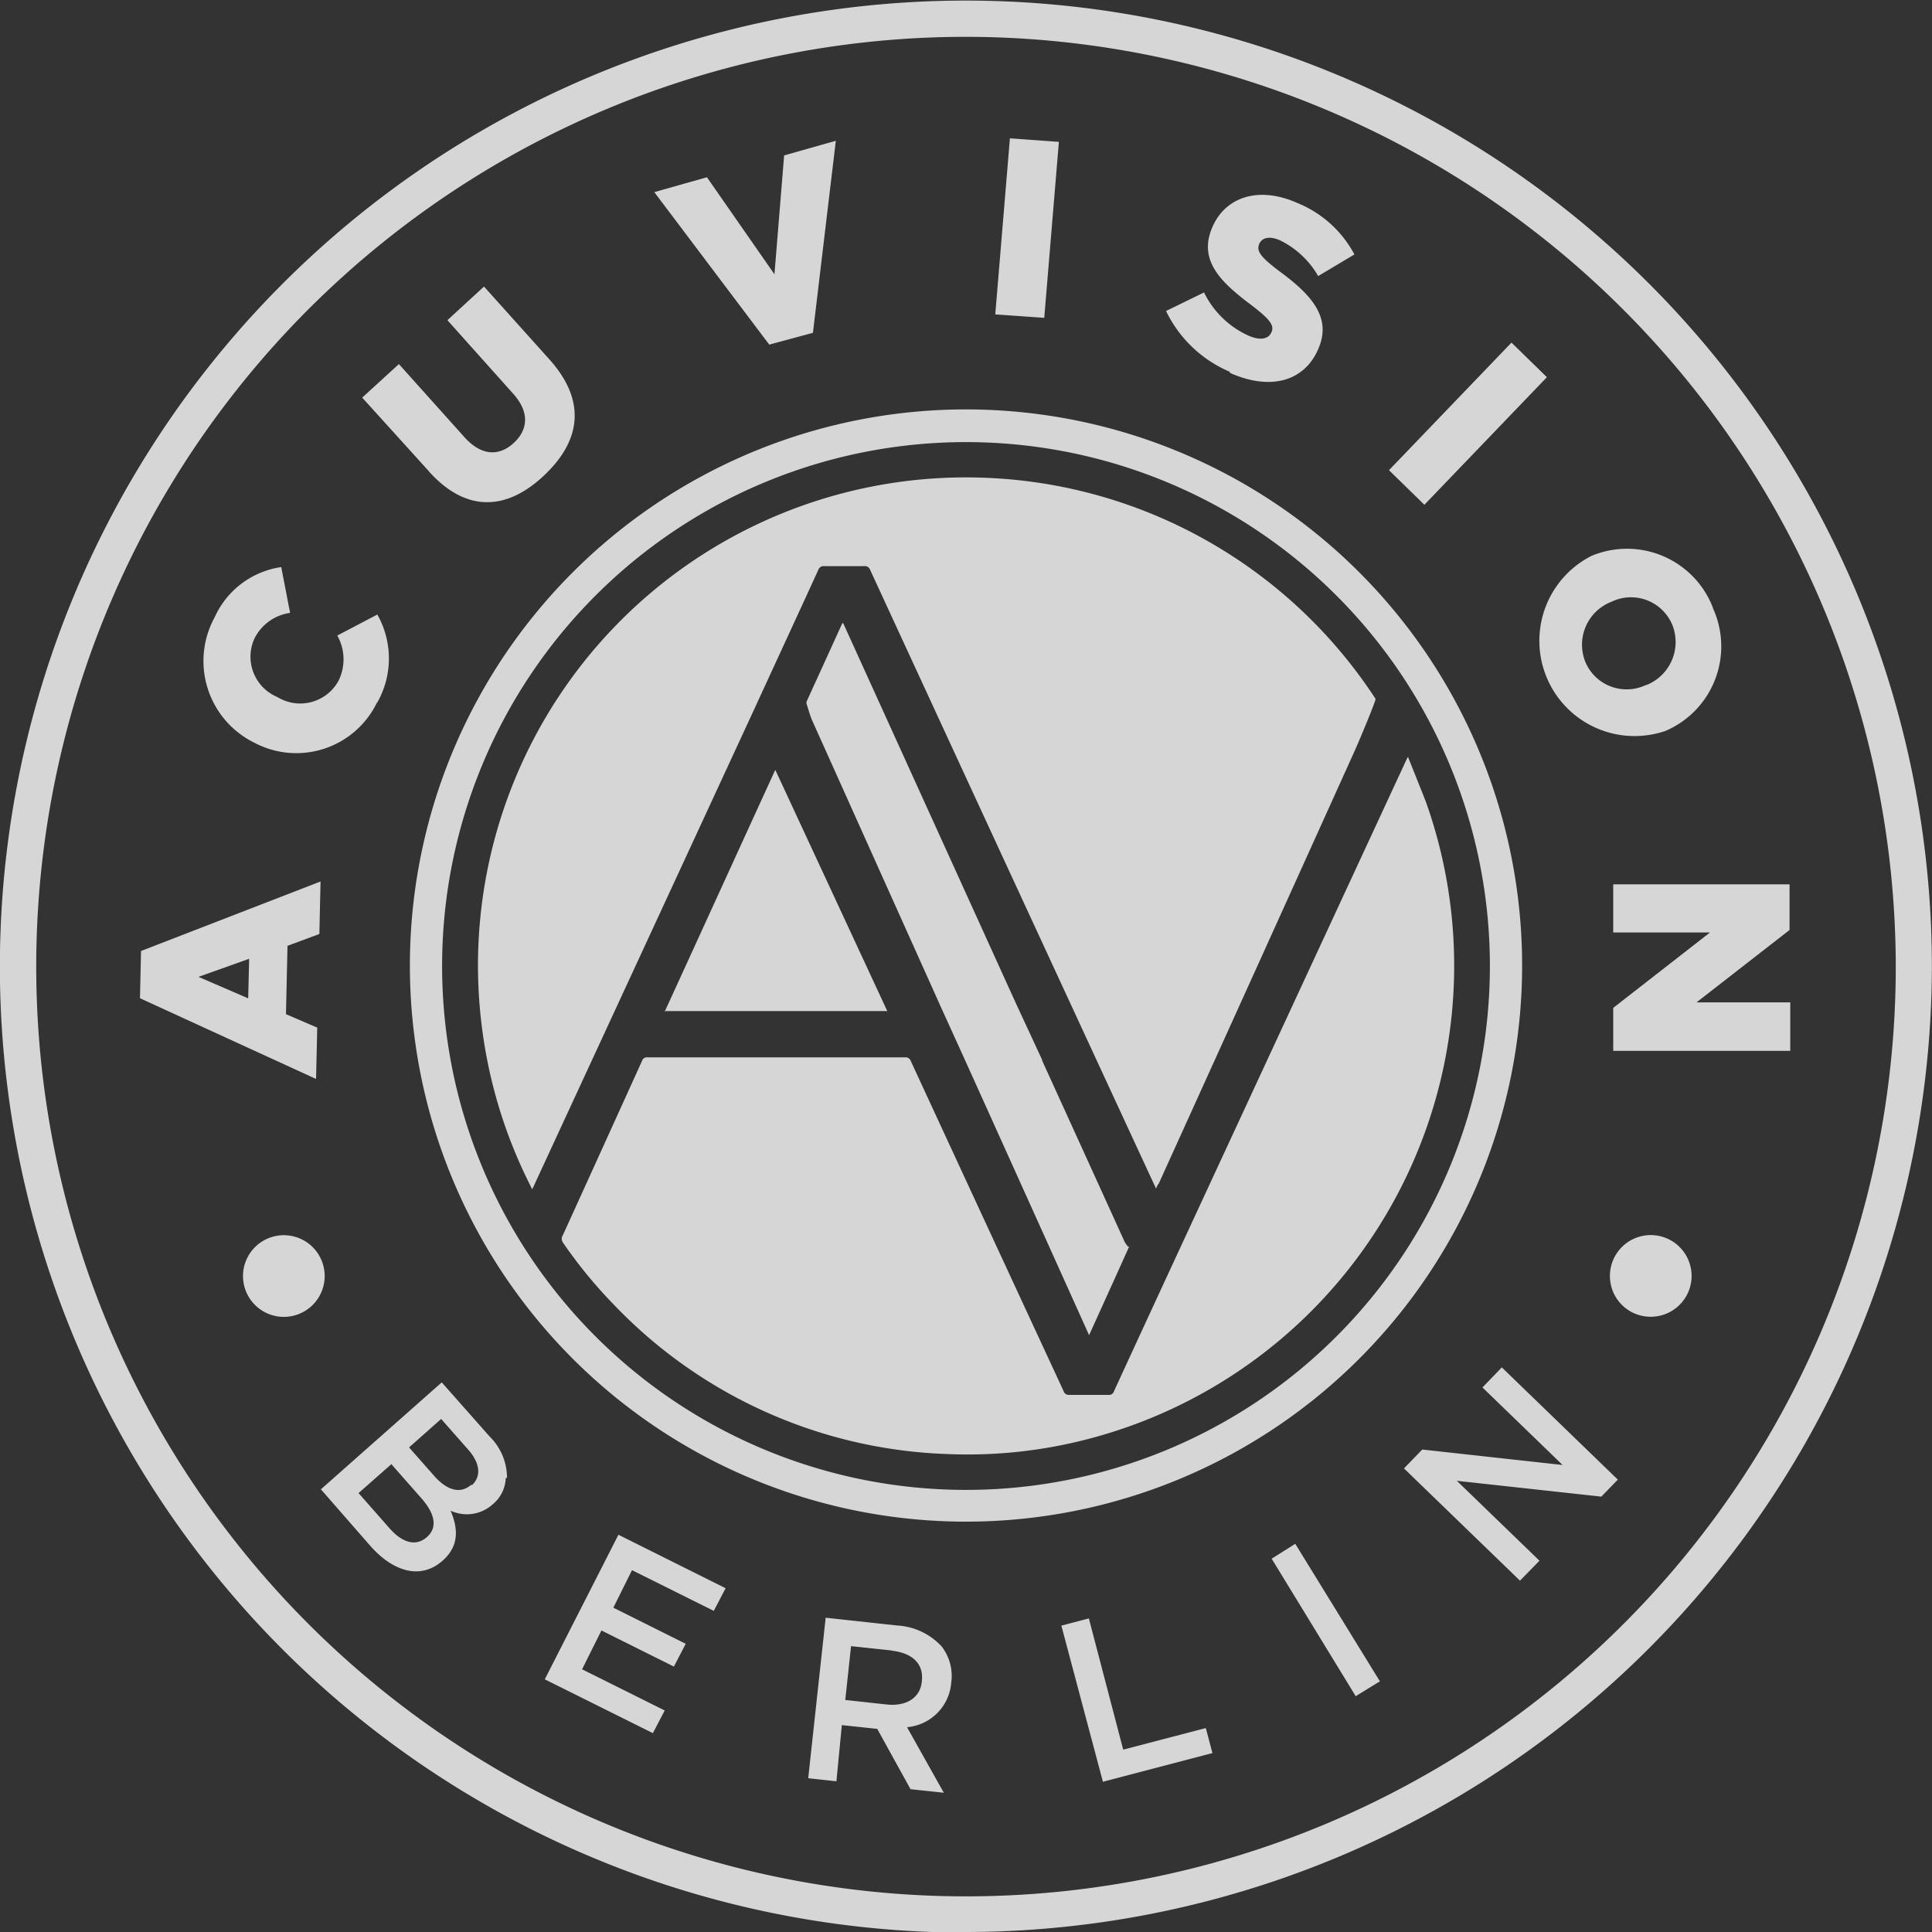<svg xmlns="http://www.w3.org/2000/svg" xmlns:xlink="http://www.w3.org/1999/xlink" width="57.75mm" height="57.75mm" viewBox="0 0 163.7 163.7"><rect x="0" y="0" width="163.7" height="163.7" fill="#333333" stroke="none"/><defs><style>.a{fill:none;}.b{clip-path:url(#a);}.c{opacity:0.8;}.d{clip-path:url(#c);}.e{fill:#fff;}</style><clipPath id="a" transform="translate(-28.31 -70.07)"><rect class="a" x="28.31" y="70.07" width="163.7" height="163.7"/></clipPath><clipPath id="c" transform="translate(-28.31 -70.07)"><rect class="a" x="19.31" y="63.07" width="181.7" height="171.7"/></clipPath></defs><g class="b"><g class="b"><g class="c"><g class="d"><path class="e" d="M154.55,151.92a44.39,44.39,0,1,1-44.39-44.39,44.39,44.39,0,0,1,44.39,44.39m2.73,0A47.12,47.12,0,1,0,110.16,199a47.12,47.12,0,0,0,47.12-47.12M179.94,145v3.87L172.06,155H180v4.11H165v-3.64l8.2-6.39H165V145Zm-12.15-16.9h0a3.79,3.79,0,0,1-5.15-1.94,3.9,3.9,0,0,1,2.23-5.11h0A3.79,3.79,0,0,1,170,123a3.92,3.92,0,0,1-2.23,5.13m5.68-6.56a7.8,7.8,0,0,0-10.29-4.4l0,0A8.07,8.07,0,0,0,169.43,132l0,0a7.79,7.79,0,0,0,4-10.44M156.38,99.1l3,2.93L149,112.84l-3-2.93Zm-23.86,2.56c3.31,1.49,6.25.82,7.48-2v0c1.13-2.56-.37-4.46-3.21-6.55-1.7-1.28-2.05-1.77-1.77-2.4v0c.22-.49.84-.68,1.76-.27A7.58,7.58,0,0,1,140,93.46l3.07-1.83a9.52,9.52,0,0,0-4.81-4.35c-3.28-1.47-6.09-.54-7.21,2l0,0c-1.24,2.82.64,4.65,3.26,6.62,1.66,1.26,2,1.78,1.72,2.34l0,0c-.26.59-1,.7-2,.24a7.75,7.75,0,0,1-3.7-3.63l-3.22,1.57a10.57,10.57,0,0,0,5.4,5.15M113.88,81.79l4.15.3L116.79,97l-4.15-.29ZM93.49,99.27l3.7-1L99.13,82l-4.38,1.24-.82,10.07-5.72-8.22-4.46,1.26ZM64.65,110,59,103.76l3.11-2.84,5.55,6.19c1.44,1.6,2.93,1.63,4.16.51s1.38-2.6,0-4.16L66.22,97.2l3.1-2.85,5.54,6.17c3.23,3.6,2.61,7-.53,9.91s-6.55,3.07-9.68-.42m-4.37,19.58a7.56,7.56,0,0,0,0-7.45l-3.39,1.78a4.11,4.11,0,0,1,.1,3.84,3.7,3.7,0,0,1-5.18,1.37l0,0a3.7,3.7,0,0,1-1.92-5,4,4,0,0,1,3-2.13l-.75-3.88a7.33,7.33,0,0,0-5.64,4.25A7.71,7.71,0,0,0,49.86,133l0,0a7.59,7.59,0,0,0,10.38-3.38M49.42,151.31l-4.29,1.53,4.21,1.82Zm5.77,5.83-.1,4.35-14.92-6.84.09-4,15.21-5.89-.1,4.45-2.7,1L52.54,156ZM124,175.71l-.1,0a2.92,2.92,0,0,1-.29-.4q-3.49-7.68-7-15.38s0,0,0-.06l-2.2-4.74L99.74,122.84a.5.5,0,0,1-.08.08c-1,2.2-2,4.39-3,6.58a.38.38,0,0,0,0,.23c.15.46.27.93.46,1.37l11,24.49,0,0,1.82,4h0c3.56,7.88,7.09,15.71,10.65,23.61,1.17-2.58,2.3-5.07,3.42-7.56m-39.4-19.9h18.88L94,135.3c-3.14,6.86-6.25,13.68-9.38,20.51m63-21.58c.5,1.25,1,2.49,1.5,3.76a41.43,41.43,0,0,1-27.67,53.75,40.43,40.43,0,0,1-12.94,1.53,41,41,0,0,1-28.24-12.71A39.46,39.46,0,0,1,76,175.34a.55.55,0,0,1,0-.61q3.36-7.38,6.71-14.77a.43.43,0,0,1,.47-.3H105a.46.46,0,0,1,.49.33q6.47,14,12.94,27.95a.46.46,0,0,0,.5.32q1.65,0,3.3,0a.42.42,0,0,0,.46-.29q2.76-6,5.54-12l19.23-41.49.13-.26h.09m-21.23,36.23q8.33-18.36,16.63-36.73c.55-1.23,1.82-4.3,1.78-4.42a.7.7,0,0,0-.08-.14,41.38,41.38,0,0,0-32.21-18.57,41.35,41.35,0,0,0-43.47,46.17,41.17,41.17,0,0,0,3.77,13l.53,1.08c.07-.14.12-.23.16-.33l18.56-40.14c1.84-4,3.69-8,5.52-12a.48.48,0,0,1,.53-.33q1.68,0,3.36,0a.47.47,0,0,1,.51.32q11.79,25.56,23.61,51.1l.61,1.31.19-.4M68.24,195.87l0,0c-.93.83-2.07.45-3.1-.7l-2.17-2.46,2.72-2.41L68,192.92c1,1.15,1.1,2.24.29,3m-6.82-1.79,2.52,2.86c1.26,1.42,1.36,2.56.49,3.32l0,0c-.92.81-2.06.5-3.15-.73l-2.64-3Zm9.8,1.14a4.92,4.92,0,0,0-1.47-3.48l-4.06-4.59-10.24,9.06L59.64,201c2,2.29,4.34,2.93,6.17,1.31l0,0c1.39-1.23,1.34-2.67.68-4.24a3.26,3.26,0,0,0,3.58-.55l0,0a3,3,0,0,0,1.09-2.19m64.9,6.81,2-1.26,7.17,11.65-2.05,1.26ZM74.47,212.36l9.16,4.56,1-1.92-7-3.49,1.64-3.29,6.14,3.06,1-1.93-6.13-3.06,1.58-3.18,6.93,3.45,1-1.92-9.08-4.53Zm29.43-2.44-3.48-.37-.49,4.56,3.49.38c1.71.19,2.9-.59,3-2v0c.16-1.45-.8-2.36-2.57-2.56m1.32,6.5,3.11,5.54-2.82-.3-2.82-5.11h0l-3-.32L99.18,221l-2.39-.26,1.48-13.6,6.06.66a5.54,5.54,0,0,1,3.78,1.79,4.1,4.1,0,0,1,.8,3.05v0a4.11,4.11,0,0,1-3.69,3.77m16.54,4.63,9.28-2.43-.56-2.12-7,1.83-2.91-11.12-2.33.61Zm25.51-26.55,1.55-1.6,11.89,1.31-6.79-6.57,1.64-1.7,9.83,9.51-1.4,1.44-12.24-1.34,7,6.77L157.1,204Zm20.91-12.85a3.46,3.46,0,1,0-3.46-3.46,3.45,3.45,0,0,0,3.46,3.46M48.9,178.19a3.46,3.46,0,1,1,3.46,3.46,3.46,3.46,0,0,1-3.46-3.46m61.26-105a78.78,78.78,0,1,0,78.78,78.78,78.87,78.87,0,0,0-78.78-78.78m0,160.63A81.85,81.85,0,1,1,192,151.92a81.95,81.95,0,0,1-81.85,81.85" transform="translate(-28.31 -70.07)"/></g></g></g></g></svg>